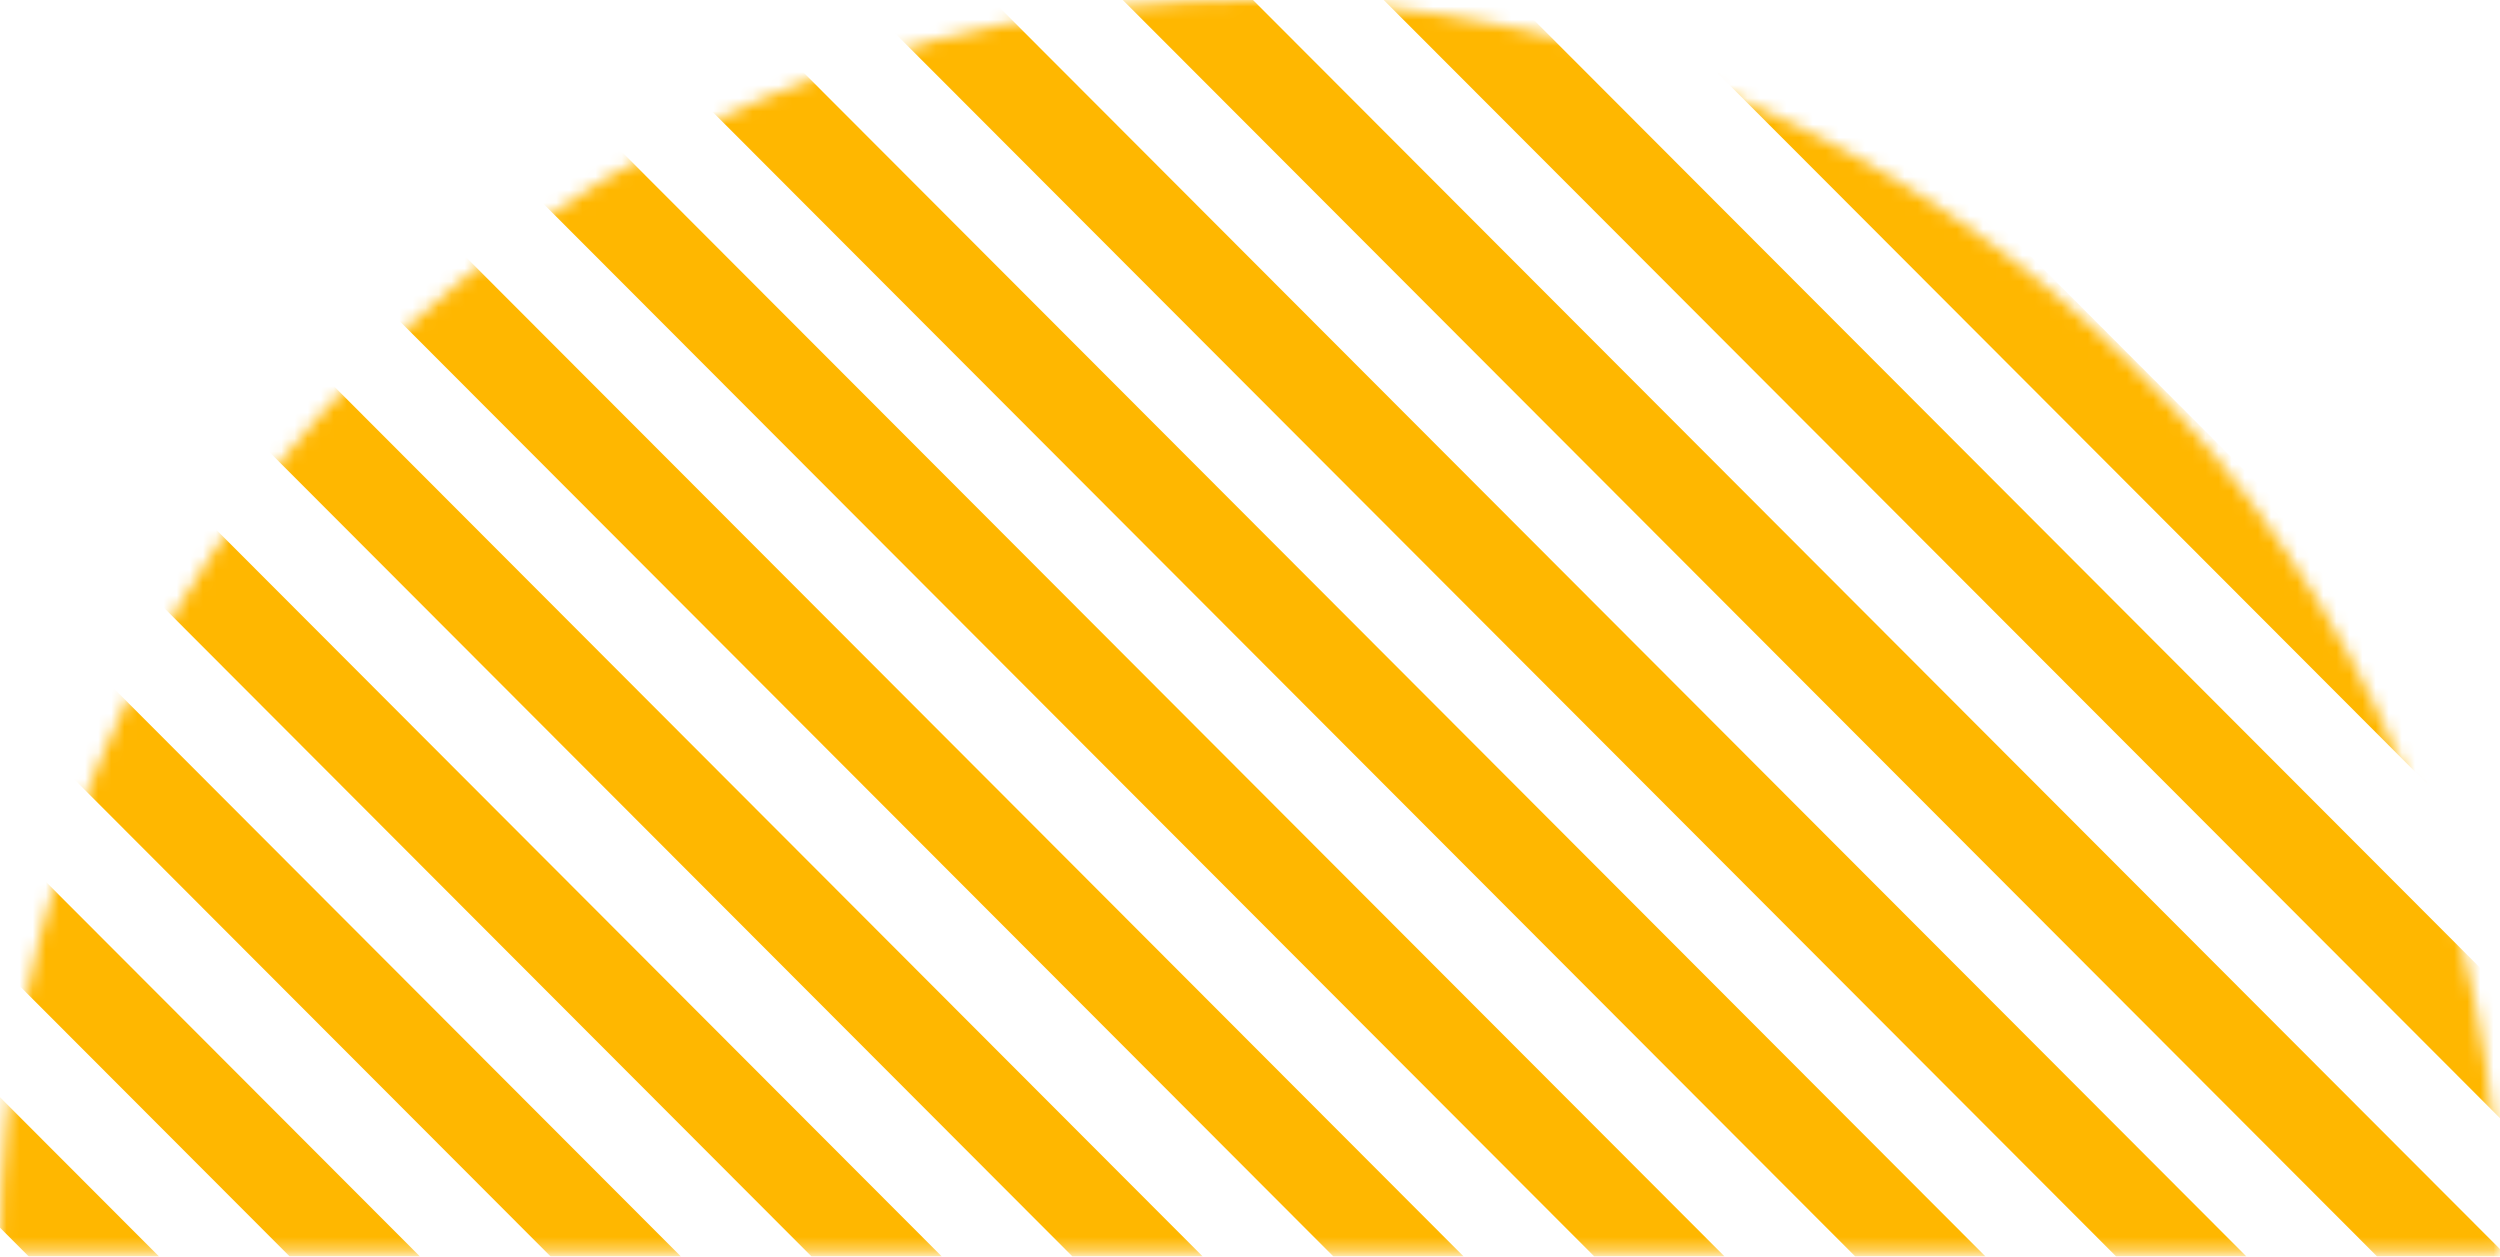 <svg width="191" height="96" viewBox="0 0 191 96" fill="none" xmlns="http://www.w3.org/2000/svg">
<g clip-path="url(#clip0_4322_308)">
<mask id="mask0_4322_308" style="mask-type:luminance" maskUnits="userSpaceOnUse" x="0" y="-1" width="192" height="97">
<path d="M0.005 95.659L191.002 95.659C191.002 42.828 148.246 -0.001 95.504 -0.001C42.761 -0.001 0.005 42.828 0.005 95.659Z" fill="white"/>
</mask>
<g mask="url(#mask0_4322_308)">
<path d="M-192.43 -68.992L149.193 273.21L144.218 278.194L-197.405 -64.008L-192.43 -68.992Z" fill="#FFB700"/>
<path d="M-172.495 -68.992L169.128 273.21L164.153 278.194L-177.469 -64.008L-172.495 -68.992Z" fill="#FFB700"/>
<path d="M-152.559 -68.992L189.063 273.21L184.088 278.194L-157.535 -64.008L-152.559 -68.992Z" fill="#FFB700"/>
<path d="M-132.625 -68.992L208.998 273.21L204.023 278.194L-137.599 -64.008L-132.625 -68.992Z" fill="#FFB700"/>
<path d="M-112.689 -68.992L228.934 273.21L223.958 278.194L-117.665 -64.008L-112.689 -68.992Z" fill="#FFB700"/>
<path d="M-92.756 -68.992L248.867 273.21L243.892 278.194L-97.73 -64.008L-92.756 -68.992Z" fill="#FFB700"/>
<path d="M-72.82 -68.992L268.803 273.21L263.827 278.194L-77.796 -64.008L-72.82 -68.992Z" fill="#FFB700"/>
<path d="M-52.886 -68.992L288.737 273.21L283.762 278.194L-57.859 -64.008L-52.886 -68.992Z" fill="#FFB700"/>
<path d="M-32.95 -68.992L308.673 273.21L303.698 278.194L-37.925 -64.008L-32.95 -68.992Z" fill="#FFB700"/>
<path d="M-13.015 -68.992L328.607 273.21L323.632 278.194L-17.989 -64.008L-13.015 -68.992Z" fill="#FFB700"/>
<path d="M6.92 -68.992L348.541 273.21L343.566 278.194L1.944 -64.008L6.92 -68.992Z" fill="#FFB700"/>
<path d="M26.854 -68.992L368.477 273.21L363.501 278.194L21.88 -64.008L26.854 -68.992Z" fill="#FFB700"/>
<path d="M46.79 -68.992L388.411 273.21L383.436 278.194L41.814 -64.008L46.79 -68.992Z" fill="#FFB700"/>
<path d="M66.724 -68.992L408.347 273.21L403.371 278.194L61.748 -64.008L66.724 -68.992Z" fill="#FFB700"/>
</g>
</g>
<defs>
<clipPath id="clip0_4322_308">
<rect width="96" height="191" fill="white" transform="translate(191) rotate(90)"/>
</clipPath>
</defs>
</svg>